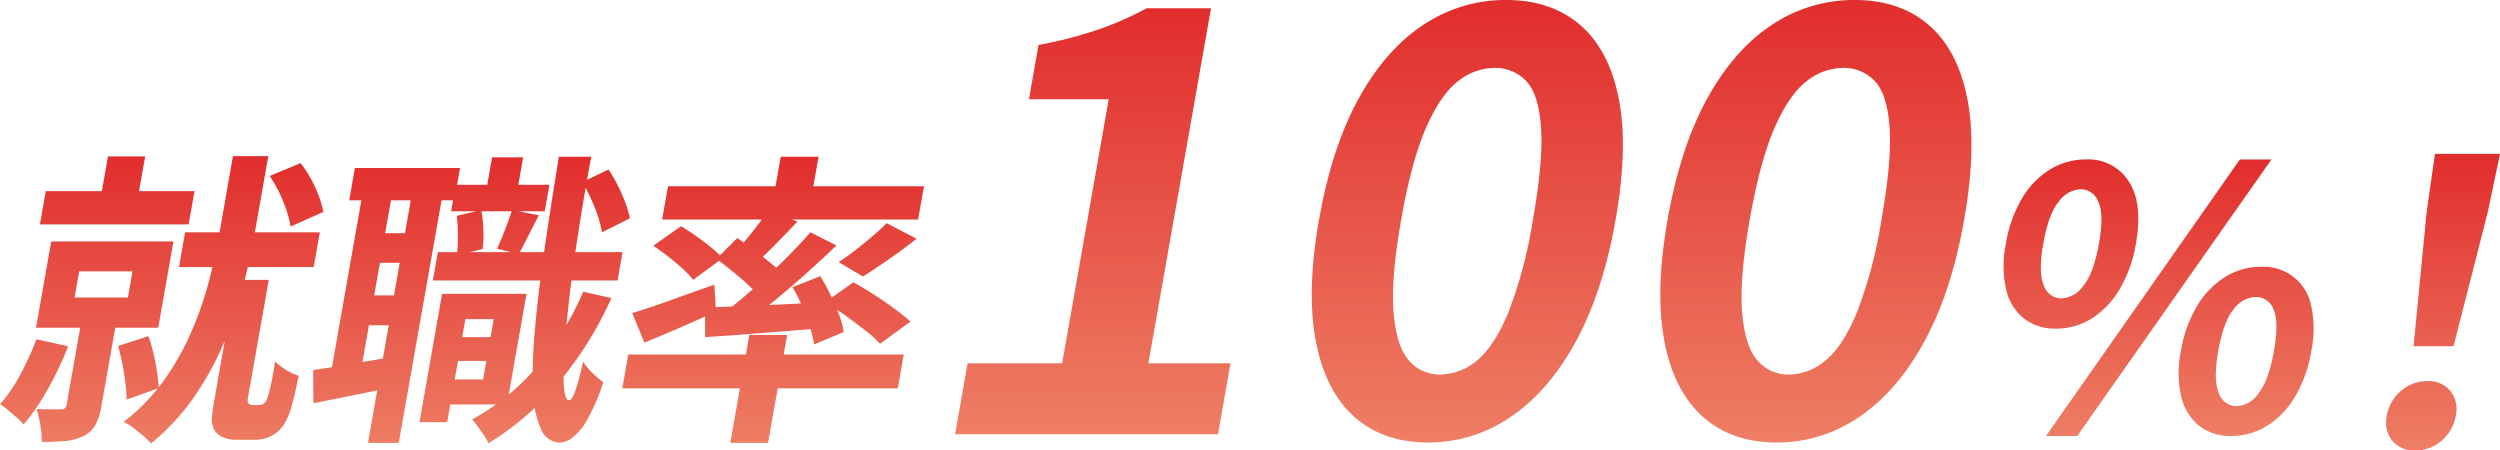 <svg xmlns="http://www.w3.org/2000/svg" xmlns:xlink="http://www.w3.org/1999/xlink" width="469.596" height="84.609" viewBox="0 0 469.596 84.609">
  <defs>
    <linearGradient id="linear-gradient" x1="0.5" x2="0.5" y2="1" gradientUnits="objectBoundingBox">
      <stop offset="0" stop-color="#e12d2d"/>
      <stop offset="1" stop-color="#ee7e64"/>
    </linearGradient>
    <clipPath id="clip-path">
      <rect id="長方形_203" data-name="長方形 203" width="469.596" height="84.609" fill="url(#linear-gradient)"/>
    </clipPath>
  </defs>
  <g id="グループ_148" data-name="グループ 148" transform="translate(0 0)">
    <g id="グループ_147" data-name="グループ 147" transform="translate(0 0)" clip-path="url(#clip-path)">
      <path id="パス_264" data-name="パス 264" d="M6.842,47.352l5.952,1.316A62.789,62.789,0,0,1,9,56.683a40.649,40.649,0,0,1-4.584,6.694,8.568,8.568,0,0,0-1.232-1.286q-.819-.713-1.665-1.431A11.9,11.9,0,0,0,0,59.545,28.18,28.18,0,0,0,3.811,53.99a56.369,56.369,0,0,0,3.03-6.638M9.625,28.979H32.578l-2.856,16.2H6.767Zm5.857,13.853h6.581L19.055,59.887a11.82,11.82,0,0,1-1.1,3.49,5.131,5.131,0,0,1-2.3,2.176,10.059,10.059,0,0,1-3.454.917q-1.892.17-4.35.17a18.642,18.642,0,0,0-.274-3.146,21.17,21.17,0,0,0-.7-3.035c.944.038,1.886.054,2.822.054h1.8a.9.9,0,0,0,1-.8ZM8.6,19.532H36.534l-1.1,6.241H7.5Zm6.271,15.053L14,39.509H24.024l.867-4.923Zm5.41-21.578h6.984l-1.748,9.9H18.534Zm1.907,35.6,5.7-1.832a31.314,31.314,0,0,1,1.32,5.01,39.53,39.53,0,0,1,.627,4.722l-6.049,2.174a36.133,36.133,0,0,0-.482-4.894,43.163,43.163,0,0,0-1.119-5.179M43.758,12.949H50.4L47.808,27.66q-.768,4.352-2.077,9.5a76.9,76.9,0,0,1-3.5,10.445,57.55,57.55,0,0,1-5.56,10.275,42.557,42.557,0,0,1-8.32,9.045,12.152,12.152,0,0,0-1.413-1.4c-.593-.514-1.223-1.019-1.877-1.515a10.811,10.811,0,0,0-1.83-1.146,37.127,37.127,0,0,0,7.82-8.155,51.15,51.15,0,0,0,5.13-9.3,65.254,65.254,0,0,0,3.168-9.358q1.148-4.549,1.823-8.386ZM34.77,27.26h25.3l-1.15,6.527h-25.3Zm9.473,8.93h6.239L46.564,58.4a2.521,2.521,0,0,0-.036.544.6.6,0,0,0,.106.371.889.889,0,0,0,.786.4h1.144a2.254,2.254,0,0,0,.589-.084.882.882,0,0,0,.444-.26,1.338,1.338,0,0,0,.448-.571,7.781,7.781,0,0,0,.31-.8q.255-.8.623-2.546t.691-3.922a10.768,10.768,0,0,0,2.016,1.545,10.348,10.348,0,0,0,2.432,1.146q-.33,1.546-.693,3.118t-.729,2.835a11.645,11.645,0,0,1-.716,1.943,6.782,6.782,0,0,1-2.559,3.15,5.821,5.821,0,0,1-1.7.713,7.438,7.438,0,0,1-1.9.258H44.383a6.809,6.809,0,0,1-2.174-.342,3.643,3.643,0,0,1-1.689-1.146,3.773,3.773,0,0,1-.587-1.2,5.16,5.16,0,0,1-.1-1.717c.05-.725.186-1.7.4-2.919ZM50.661,16.67l5.8-2.4a21.65,21.65,0,0,1,2.745,4.55,20.284,20.284,0,0,1,1.533,4.609l-6.151,2.747a21.745,21.745,0,0,0-1.4-4.722,24.836,24.836,0,0,0-2.534-4.781" transform="translate(0 16.376)" fill="url(#linear-gradient)"/>
      <path id="パス_265" data-name="パス 265" d="M25.976,53.069q3.173-.459,7.51-1.2t8.884-1.542L41.808,56.1q-4.1.856-8.2,1.687t-7.591,1.517Zm9.548-34.688h5.553L34.74,54.326H29.185ZM33.81,15.12H53.56l-1.071,6.067H32.741Zm.761,23.924H44.59l-.99,5.612H33.581Zm2.061-11.677H46.648l-.981,5.551H35.653ZM44.8,18.381H50.58L42.051,66.748H36.269ZM50.19,38.759H55.4l-4.251,24.1H45.942Zm-.79-7.843H84.086l-.94,5.324H48.46Zm4.8,7.843H66.045L62.381,59.537H50.534l.827-4.695h6.525l2-11.335H53.361Zm-2.863,8.128h10.3l-.788,4.466h-10.3ZM52.772,18.27H70.346l-.876,4.978H51.893Zm.174,5.836,4.6-1.089a25.444,25.444,0,0,1,.4,3.748,21.258,21.258,0,0,1-.143,3.58L52.96,31.487a26.061,26.061,0,0,0,.2-3.576,30.914,30.914,0,0,0-.215-3.8M76.705,38.358l5.284,1.2A67.919,67.919,0,0,1,72.024,55.5a53.984,53.984,0,0,1-13.1,11.305,13.37,13.37,0,0,0-.815-1.372c-.374-.573-.772-1.146-1.187-1.719a15.189,15.189,0,0,0-1.1-1.375A42.053,42.053,0,0,0,67.943,52.5a55.652,55.652,0,0,0,8.762-14.138M59.577,13.115h5.838l-1.5,8.529H58.074Zm3.75,9.9,5.037.976q-1.043,2-2.009,3.918c-.645,1.28-1.225,2.4-1.73,3.349L60.5,30.286q.73-1.546,1.522-3.605c.53-1.375.965-2.593,1.307-3.664M72.133,13H78.2q-1.342,7.27-2.389,14.023T74.094,39.531q-.669,5.755-.94,10.046a48.668,48.668,0,0,0-.07,6.724q.2,2.436.947,2.435.571,0,1.221-1.889t1.424-5.322A11.354,11.354,0,0,0,77.8,52.956a14.931,14.931,0,0,0,1.463,1.431c.5.419.9.741,1.2.969a36.72,36.72,0,0,1-3.055,7.1,10.913,10.913,0,0,1-2.792,3.352,4.259,4.259,0,0,1-2.274.885,3.984,3.984,0,0,1-3.61-2.575A19.267,19.267,0,0,1,67.282,56.9a86.116,86.116,0,0,1,.335-11.3q.564-6.611,1.76-14.854T72.133,13m4.43,4.751,4.876-2.344a26.922,26.922,0,0,1,2.509,4.6,26.023,26.023,0,0,1,1.542,4.552L80.22,27.2a21.419,21.419,0,0,0-1.357-4.634,36.706,36.706,0,0,0-2.3-4.81" transform="translate(32.852 16.44)" fill="url(#linear-gradient)"/>
      <path id="パス_266" data-name="パス 266" d="M52.734,50.15h51.748L103.361,56.5H51.615Zm.745-7.786q2.9-.859,7.025-2.346T68.9,37.042l.317,5.034q-3.363,1.546-6.928,3.091t-6.522,2.749Zm3.95-12.648,5.222-3.664q1.349.8,2.849,1.859t2.826,2.145a19.7,19.7,0,0,1,2.14,2L64.94,36.125a16.476,16.476,0,0,0-1.954-2.061q-1.257-1.141-2.718-2.29t-2.84-2.059M60.2,18.553H108.28l-1.1,6.239H59.1Zm6.973,22.783,6.572-.26q3.686-.139,7.845-.342t8.366-.374l-.915,4.869q-5.806.452-11.554.913t-10.32.745ZM69.3,32.177l3.9-3.893q1.484.972,3.152,2.233t3.168,2.489a20.947,20.947,0,0,1,2.405,2.26l-4.165,4.466a21.5,21.5,0,0,0-2.26-2.432q-1.423-1.349-3.075-2.69T69.3,32.177M86.951,27.2l4.887,2.462Q89.005,32.4,85.681,35.35t-6.6,5.612q-3.278,2.663-6.146,4.665l-3.612-2.233q2.887-2.116,6.1-4.894t6.255-5.75q3.04-2.979,5.272-5.555M75.474,46.486h7.1L79,66.748H71.9ZM79.1,23.017l5.4,2.174q-2.11,2.235-4.31,4.466t-3.956,3.78l-3.959-1.889q1.124-1.2,2.362-2.693t2.425-3.032q1.182-1.546,2.038-2.806M81.38,13h7.1l-1.413,8.012h-7.1Zm2.206,24.5,5.229-2.061q.975,1.6,1.88,3.465T92.3,42.6a14.49,14.49,0,0,1,.9,3.318l-5.564,2.348a18.408,18.408,0,0,0-.813-3.349q-.615-1.862-1.44-3.836a26.592,26.592,0,0,0-1.8-3.576m6.078,2.86,5.361-3.778q1.773.972,3.832,2.292t3.882,2.661a36.066,36.066,0,0,1,3.005,2.432l-5.718,4.178a20.114,20.114,0,0,0-2.761-2.518q-1.763-1.376-3.741-2.806a37.373,37.373,0,0,0-3.859-2.462m11.611-14.881,5.612,2.919q-2.534,2.008-5.2,3.864T96.818,35.5L92.257,32.8q1.485-.972,3.112-2.231t3.207-2.6q1.58-1.345,2.7-2.491" transform="translate(65.277 16.44)" fill="url(#linear-gradient)"/>
      <path id="パス_267" data-name="パス 267" d="M176.01,45A9.486,9.486,0,0,1,170,43.11a9.668,9.668,0,0,1-3.35-5.5,20.63,20.63,0,0,1-.034-8.6,24.165,24.165,0,0,1,3.055-8.533,15.683,15.683,0,0,1,5.272-5.395,12.712,12.712,0,0,1,6.667-1.857,9,9,0,0,1,8.08,4.115q2.68,4.117,1.347,11.67a24.735,24.735,0,0,1-3.069,8.6,16.011,16.011,0,0,1-5.254,5.5A12.521,12.521,0,0,1,176.01,45m1-5.669a5.437,5.437,0,0,0,4.169-2.394q1.936-2.395,2.915-7.929t-.131-7.858a3.559,3.559,0,0,0-3.336-2.328,5.388,5.388,0,0,0-4.086,2.328q-1.929,2.327-2.906,7.858t.12,7.929a3.5,3.5,0,0,0,3.254,2.394m-2.869,25.842,36.419-51.95H216.5L180.01,65.175Zm34.813,0a9.5,9.5,0,0,1-6.008-1.889,9.885,9.885,0,0,1-3.388-5.467,19.985,19.985,0,0,1-.075-8.57,24.033,24.033,0,0,1,3.1-8.6,16.012,16.012,0,0,1,5.3-5.4,12.732,12.732,0,0,1,6.667-1.857,9.061,9.061,0,0,1,9.383,7.254,20.315,20.315,0,0,1,.034,8.6,24.452,24.452,0,0,1-3.062,8.57,15.971,15.971,0,0,1-5.281,5.467,12.6,12.6,0,0,1-6.676,1.889m.987-5.6a5.344,5.344,0,0,0,4.14-2.428q1.912-2.432,2.876-7.9.989-5.6-.091-7.892a3.5,3.5,0,0,0-3.309-2.294,5.448,5.448,0,0,0-4.147,2.294q-1.923,2.3-2.912,7.892-.961,5.469.127,7.9a3.529,3.529,0,0,0,3.315,2.428" transform="translate(210.175 16.725)" fill="url(#linear-gradient)"/>
      <path id="パス_268" data-name="パス 268" d="M79.219,80.7l2.346-13.319H99.323l8.746-49.6H93.088l1.8-10.207a79.576,79.576,0,0,0,11.217-2.885A61.52,61.52,0,0,0,115.189.687h12.1L115.522,67.378h15.427L128.6,80.7Z" transform="translate(100.188 0.868)" fill="url(#linear-gradient)"/>
      <path id="パス_269" data-name="パス 269" d="M130.641,83.117q-8.438,0-13.851-4.828t-7.218-14.148q-1.8-9.321.591-22.86,2.409-13.649,7.462-22.8T129.771,4.661A27.7,27.7,0,0,1,145.3,0q8.432,0,13.878,4.661t7.276,13.817q1.821,9.152-.582,22.8-2.388,13.541-7.469,22.86T146.195,78.288a27.142,27.142,0,0,1-15.554,4.828m2.249-12.762a10.8,10.8,0,0,0,6.9-2.607q3.234-2.609,5.913-8.989a84.694,84.694,0,0,0,4.634-17.479q1.977-11.207,1.52-17.422t-2.8-8.658a7.983,7.983,0,0,0-6.008-2.441,11.1,11.1,0,0,0-6.7,2.441q-3.258,2.442-6.02,8.658t-4.738,17.422q-1.957,11.1-1.415,17.479t2.91,8.989a7.551,7.551,0,0,0,5.809,2.607" transform="translate(137.601 -0.001)" fill="url(#linear-gradient)"/>
      <path id="パス_270" data-name="パス 270" d="M159.551,83.117q-8.438,0-13.851-4.828t-7.218-14.148q-1.8-9.321.591-22.86,2.408-13.649,7.46-22.8T158.681,4.661A27.706,27.706,0,0,1,174.206,0q8.431,0,13.88,4.661t7.274,13.817q1.824,9.152-.58,22.8-2.388,13.541-7.469,22.86T175.1,78.288a27.142,27.142,0,0,1-15.554,4.828M161.8,70.355a10.8,10.8,0,0,0,6.9-2.607q3.234-2.609,5.913-8.989a84.839,84.839,0,0,0,4.634-17.479q1.977-11.207,1.52-17.422t-2.8-8.658a7.975,7.975,0,0,0-6.006-2.441,11.087,11.087,0,0,0-6.7,2.441q-3.261,2.442-6.022,8.658T154.5,41.281q-1.953,11.1-1.415,17.479t2.91,8.989a7.551,7.551,0,0,0,5.809,2.607" transform="translate(174.163 -0.001)" fill="url(#linear-gradient)"/>
      <path id="パス_271" data-name="パス 271" d="M203.366,68.475a5.269,5.269,0,0,1-4.312-1.841A5.454,5.454,0,0,1,198.031,62a7.766,7.766,0,0,1,2.672-4.708,7.433,7.433,0,0,1,4.957-1.839,5.286,5.286,0,0,1,4.316,1.839A5.554,5.554,0,0,1,210.985,62a7.66,7.66,0,0,1-2.656,4.638,7.44,7.44,0,0,1-4.962,1.841m-.3-19.578,2.453-25.172,1.563-10.966H219.3L217,23.725,210.572,48.9Z" transform="translate(250.295 16.135)" fill="url(#linear-gradient)"/>
    </g>
  </g>
</svg>

